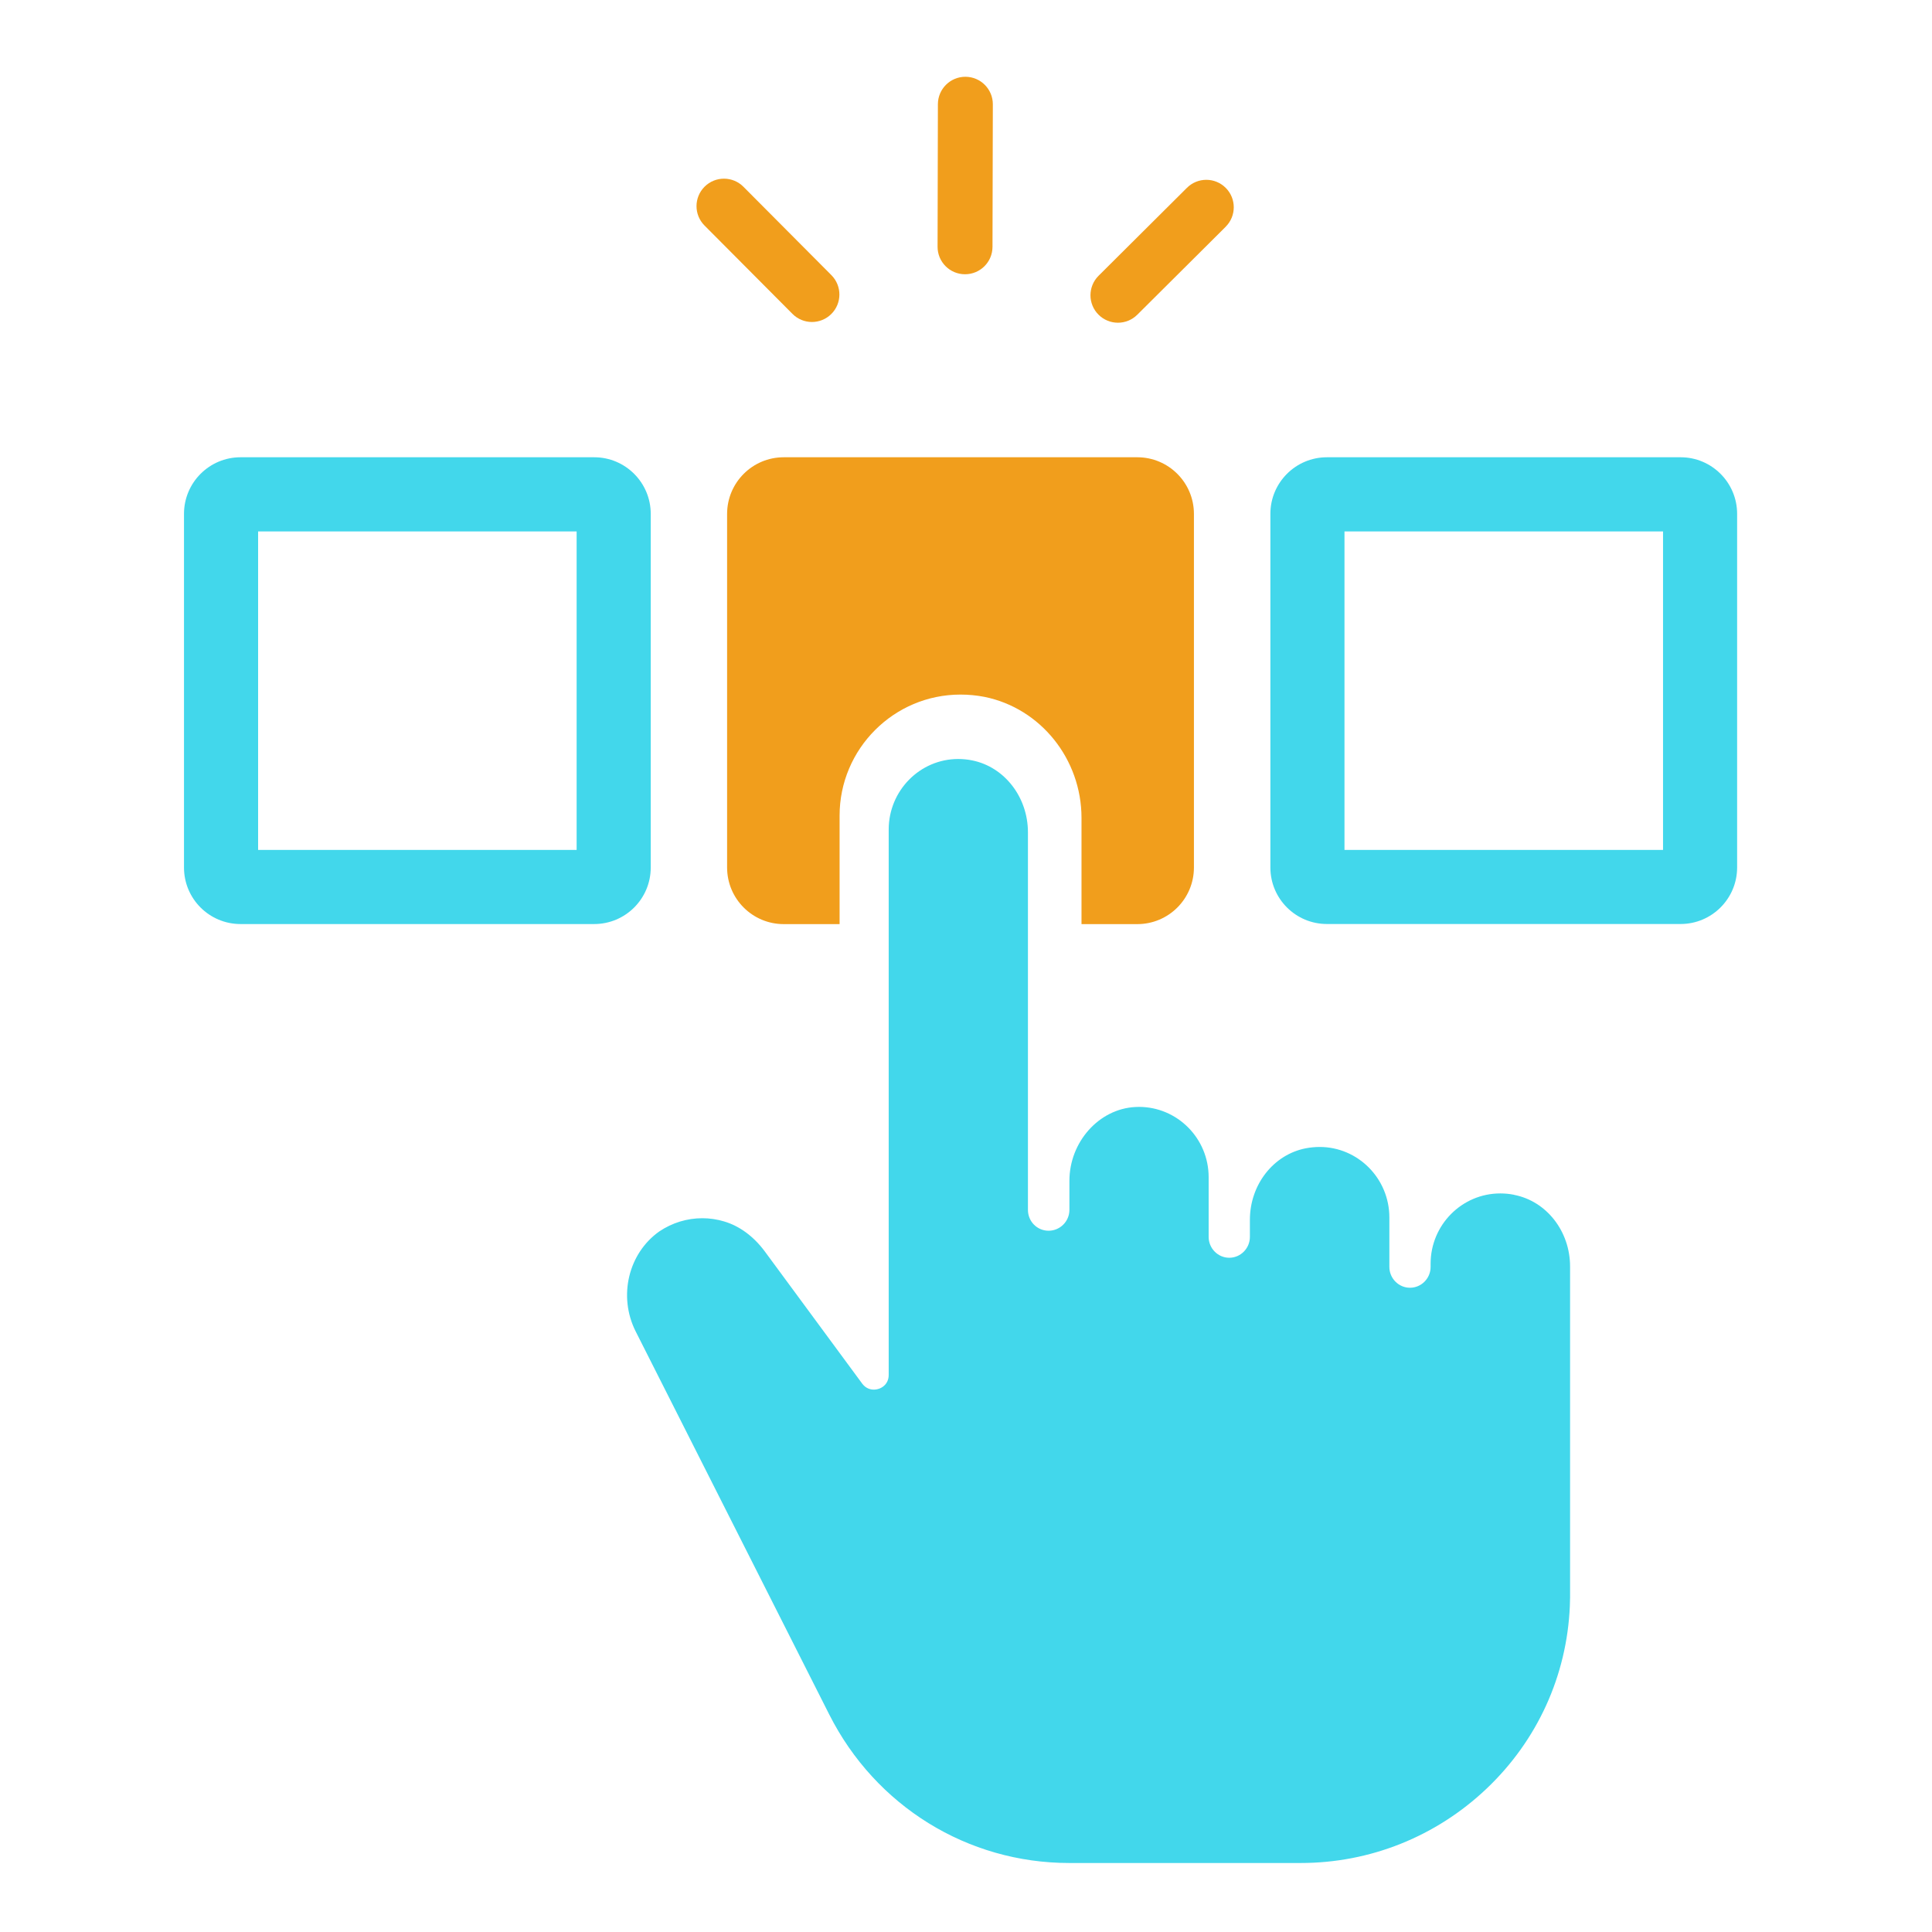 <?xml version="1.0" encoding="utf-8"?>
<svg xmlns="http://www.w3.org/2000/svg" width="84" height="84" viewBox="0 0 84 84" fill="none">
  <path d="M34.078 40.179H36.504V35.462C36.504 32.562 38.861 30.199 41.759 30.199C42.111 30.199 42.467 30.233 42.804 30.299C45.245 30.792 47.022 33.005 47.022 35.562V40.179H49.447C50.808 40.179 51.91 39.077 51.91 37.716V22.345C51.91 20.984 50.808 19.881 49.447 19.881H34.076C32.715 19.881 31.613 20.984 31.613 22.345V37.716C31.613 39.077 32.715 40.179 34.076 40.179H34.078Z" fill="#F19E1C"/>
  <path d="M25.834 19.881H10.459C9.1 19.881 8 20.984 8 22.342V37.718C8 39.077 9.1 40.176 10.459 40.176H25.834C27.191 40.176 28.293 39.077 28.293 37.718V22.342C28.293 20.984 27.191 19.881 25.834 19.881ZM25.071 36.953H11.222V23.105H25.071V36.955V36.953Z" fill="#42D7EB"/>
  <path d="M73.069 19.881H57.693C56.337 19.881 55.234 20.982 55.234 22.34V37.716C55.234 39.074 56.334 40.174 57.693 40.174H73.069C74.425 40.174 75.527 39.074 75.527 37.716V22.342C75.527 20.984 74.427 19.881 73.069 19.881ZM72.306 36.953H58.456V23.105H72.306V36.955V36.953Z" fill="#42D7EB"/>
  <path d="M65.83 51.947C65.628 51.907 65.427 51.888 65.231 51.888C63.558 51.888 62.2 53.259 62.2 54.946V55.082C62.2 55.584 61.797 55.989 61.303 55.989C60.81 55.989 60.407 55.581 60.407 55.082V52.933C60.407 51.242 59.046 49.868 57.376 49.868C57.18 49.868 56.978 49.888 56.777 49.925C55.367 50.198 54.343 51.507 54.343 53.038V53.778C54.343 54.277 53.94 54.685 53.446 54.685C52.953 54.685 52.55 54.277 52.55 53.778V51.182C52.55 49.495 51.189 48.126 49.519 48.126C49.468 48.126 49.416 48.126 49.359 48.131C47.78 48.213 46.496 49.652 46.496 51.341V52.603C46.496 53.102 46.09 53.51 45.59 53.51C45.088 53.51 44.693 53.102 44.693 52.603V36.187C44.693 34.66 43.674 33.345 42.274 33.062C42.072 33.02 41.866 33 41.66 33C39.995 33 38.639 34.376 38.639 36.068V59.782C38.639 60.195 38.305 60.418 37.993 60.418C37.853 60.418 37.654 60.374 37.494 60.167L33.248 54.404C32.762 53.751 32.148 53.301 31.48 53.105C31.182 53.015 30.858 52.966 30.539 52.966C29.873 52.966 29.23 53.162 28.667 53.539C27.319 54.491 26.874 56.354 27.631 57.874L36.053 74.541C38.064 78.526 42.065 81 46.488 81H56.553C59.567 81 62.435 79.852 64.631 77.77C66.842 75.674 68.126 72.854 68.254 69.829C68.259 69.697 68.264 69.573 68.264 69.461V55.065C68.264 53.532 67.24 52.223 65.83 51.95V51.947Z" fill="#42D7EB"/>
  <path d="M42.801 11.576C42.584 11.792 42.285 11.925 41.955 11.924C41.296 11.923 40.762 11.387 40.764 10.727L40.778 4.529C40.78 3.87 41.316 3.337 41.975 3.338C42.635 3.34 43.168 3.876 43.167 4.535L43.152 10.734C43.151 11.063 43.017 11.362 42.8 11.577L42.801 11.576Z" fill="#F19E1C"/>
  <path d="M53.291 9.859L49.448 13.683C48.981 14.149 48.225 14.147 47.76 13.68C47.294 13.212 47.297 12.456 47.763 11.991L51.606 8.166C52.073 7.701 52.829 7.702 53.294 8.17C53.76 8.638 53.757 9.393 53.29 9.858L53.291 9.859Z" fill="#F19E1C"/>
  <path d="M36.144 13.652C35.676 14.117 34.921 14.116 34.456 13.648L30.631 9.805C30.166 9.338 30.168 8.582 30.635 8.116C31.103 7.651 31.858 7.653 32.323 8.12L36.148 11.963C36.613 12.431 36.611 13.187 36.144 13.652Z" fill="#F19E1C"/>
</svg>